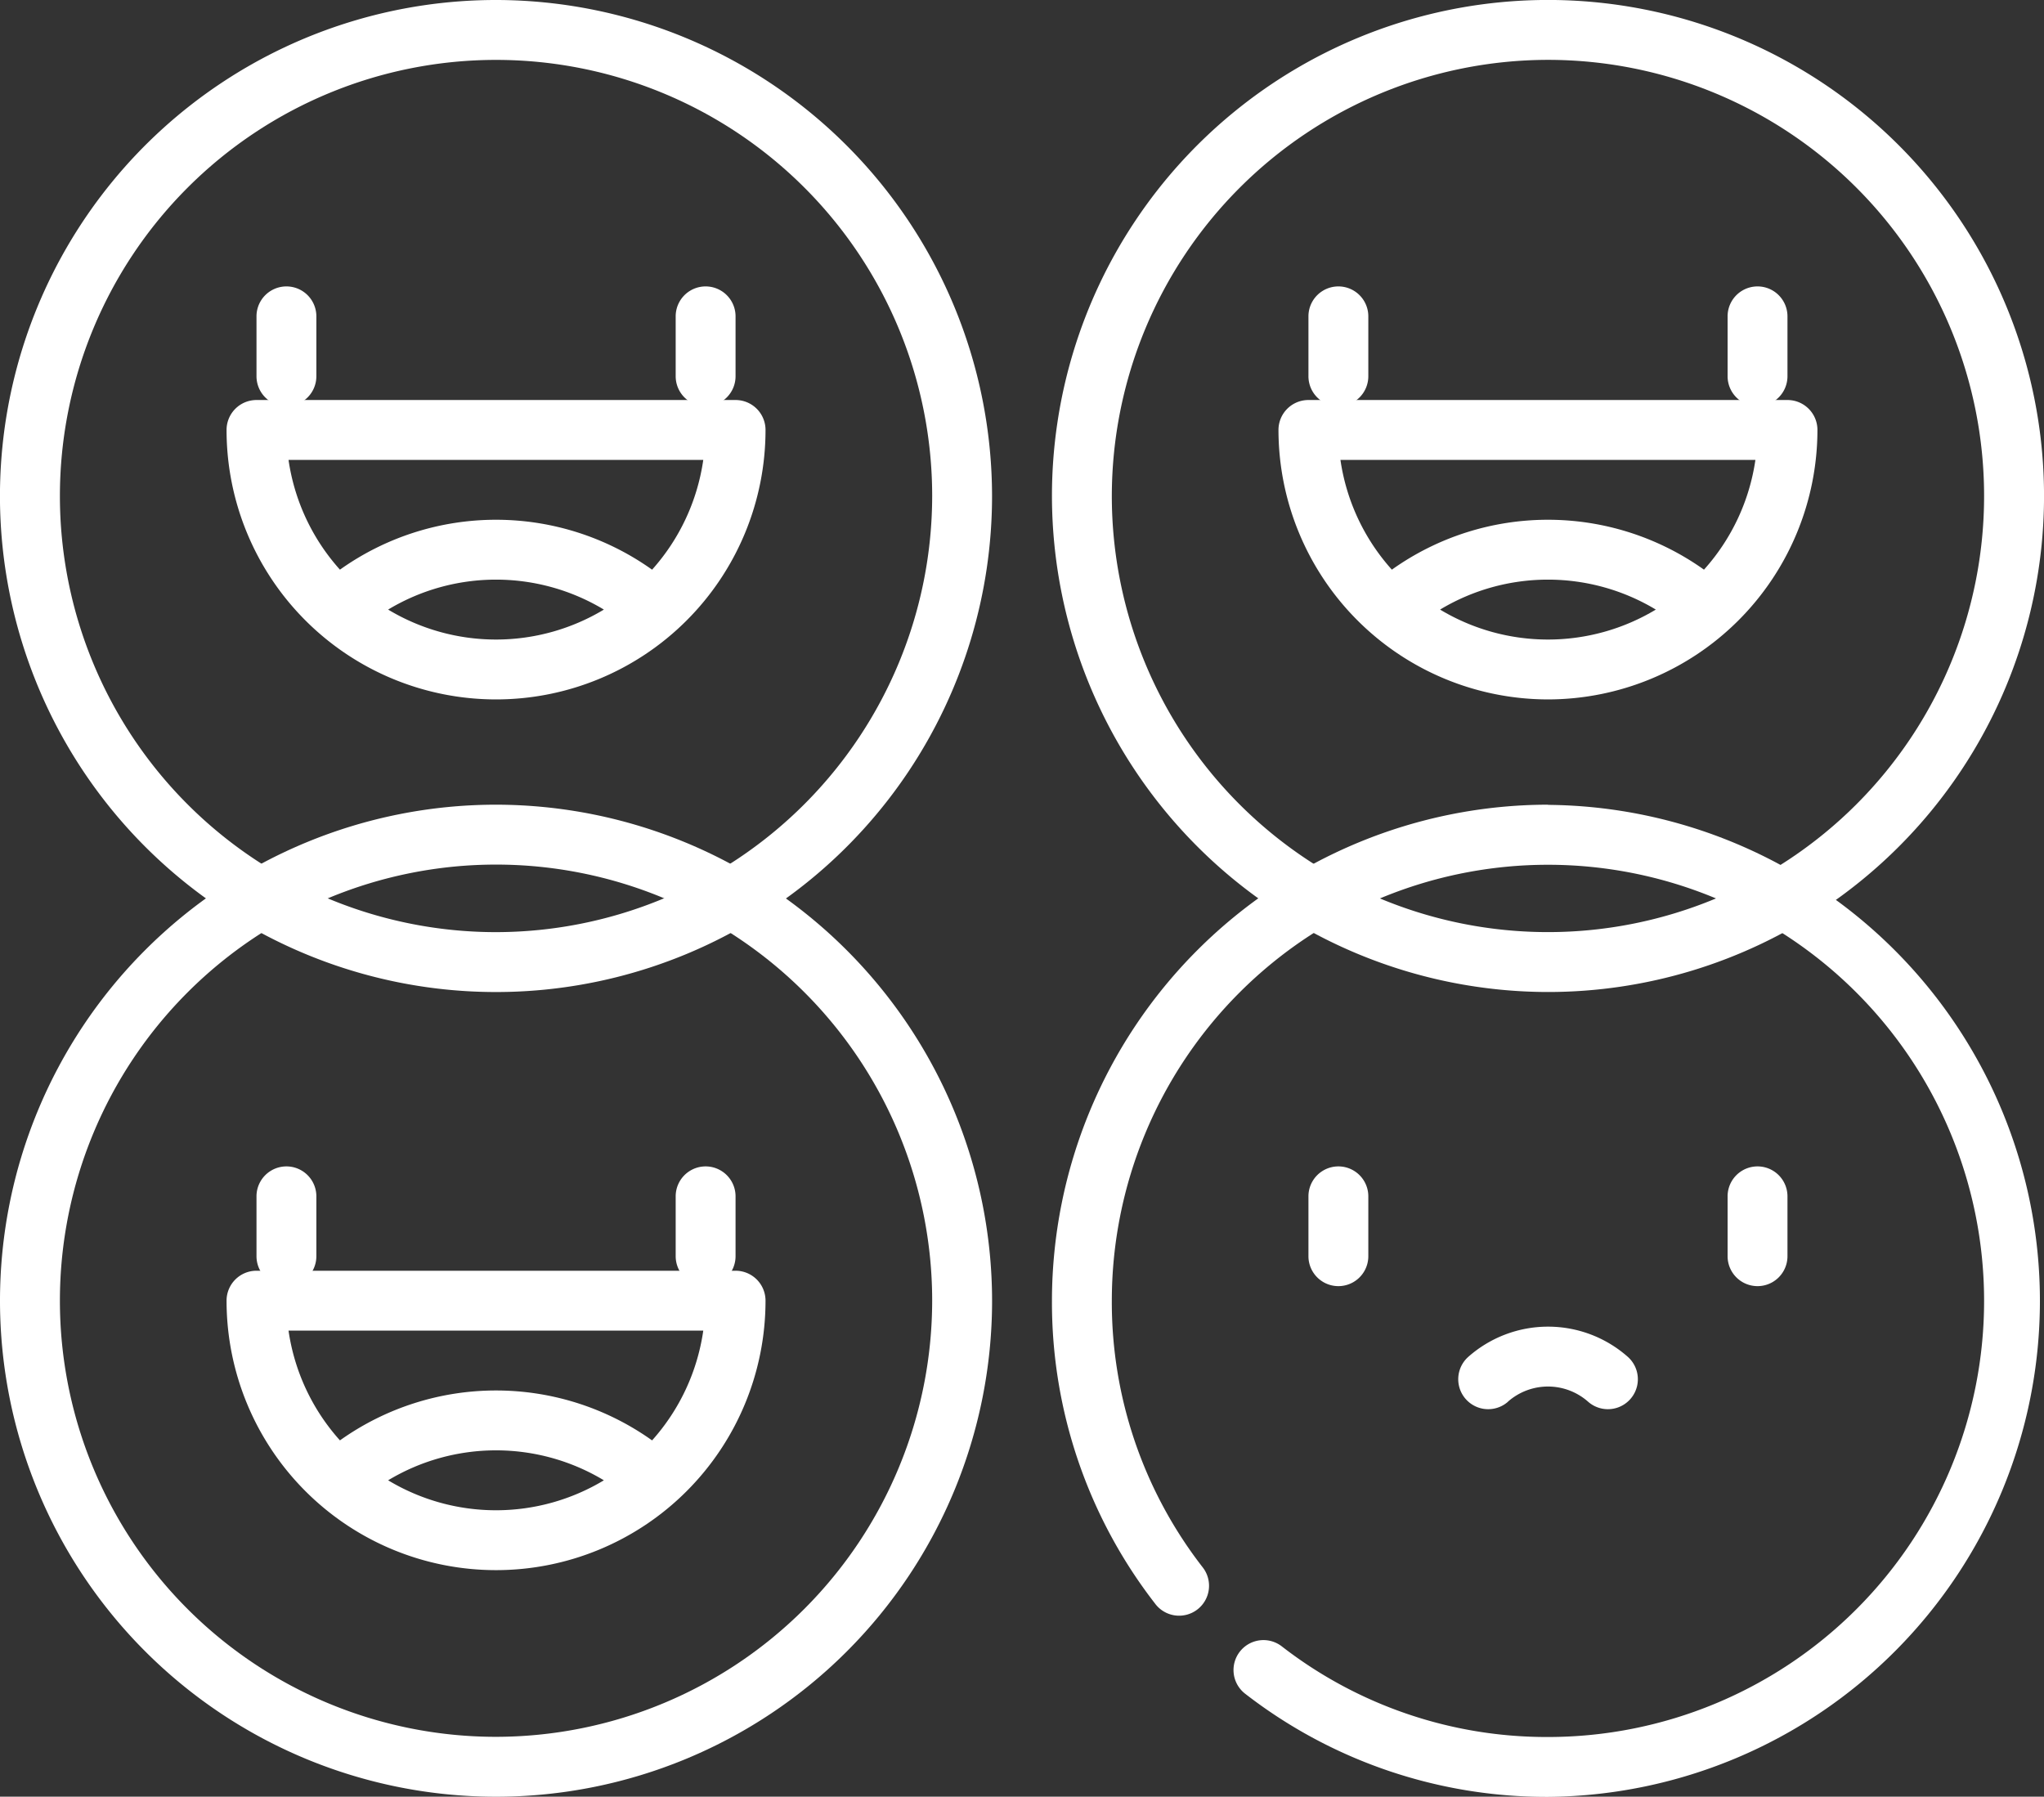 <svg id="Behavioural_Psychology" data-name="Behavioural Psychology" xmlns="http://www.w3.org/2000/svg" width="56.675" height="49.82" viewBox="0 0 56.675 49.82">
  <rect x="0" y="0" width="56.675" height="49.82" fill="#333333" stroke="none"/>
  <path id="Path_30772" data-name="Path 30772" d="M65.08,75.071a.83.83,0,0,0,.83-.83V72.58a.83.83,0,1,0-1.66,0v1.66A.83.83,0,0,0,65.08,75.071Z" transform="translate(-57.138 -63.808)" fill="#fff"/>
  <path id="Path_30773" data-name="Path 30773" d="M170.08,75.071a.83.83,0,0,0,.83-.83V72.58a.83.83,0,0,0-1.66,0v1.66A.83.83,0,0,0,170.08,75.071Z" transform="translate(-150.515 -63.808)" fill="#fff"/>
  <path id="Path_30774" data-name="Path 30774" d="M13.754,0A13.754,13.754,0,1,0,27.507,13.754,13.769,13.769,0,0,0,13.754,0Zm0,25.847A12.093,12.093,0,1,1,25.847,13.754,12.107,12.107,0,0,1,13.754,25.847Z" fill="#fff"/>
  <path id="Path_30775" data-name="Path 30775" d="M70.863,116.75H57.58a.83.83,0,0,0-.83.83,7.472,7.472,0,1,0,14.944,0A.83.83,0,0,0,70.863,116.75Zm-9.633,5.811a5.8,5.8,0,0,1,5.982,0,5.8,5.8,0,0,1-5.982,0Zm7.318-1.107a7.457,7.457,0,0,0-8.654,0,5.793,5.793,0,0,1-1.426-3.044h11.5A5.793,5.793,0,0,1,68.549,121.454Z" transform="translate(-50.468 -105.658)" fill="#fff"/>
  <path id="Path_30776" data-name="Path 30776" d="M328.58,75.071a.83.83,0,0,0,.83-.83V72.58a.83.83,0,0,0-1.66,0v1.66A.83.83,0,0,0,328.58,75.071Z" transform="translate(-291.47 -63.808)" fill="#fff"/>
  <path id="Path_30777" data-name="Path 30777" d="M433.58,75.071a.83.83,0,0,0,.83-.83V72.58a.83.83,0,0,0-1.66,0v1.66A.83.83,0,0,0,433.58,75.071Z" transform="translate(-384.848 -63.808)" fill="#fff"/>
  <path id="Path_30778" data-name="Path 30778" d="M277.254,27.507A13.754,13.754,0,1,0,263.5,13.754,13.769,13.769,0,0,0,277.254,27.507Zm0-25.847A12.093,12.093,0,1,1,265.16,13.754,12.107,12.107,0,0,1,277.254,1.66Z" transform="translate(-234.332)" fill="#fff"/>
  <path id="Path_30779" data-name="Path 30779" d="M327.722,125.052a7.48,7.48,0,0,0,7.472-7.472.83.83,0,0,0-.83-.83H321.08a.83.83,0,0,0-.83.83A7.48,7.48,0,0,0,327.722,125.052Zm-2.991-2.491a5.8,5.8,0,0,1,5.982,0,5.8,5.8,0,0,1-5.982,0Zm8.743-4.151a5.793,5.793,0,0,1-1.426,3.044,7.457,7.457,0,0,0-8.654,0,5.793,5.793,0,0,1-1.426-3.044Z" transform="translate(-284.801 -105.658)" fill="#fff"/>
  <path id="Path_30780" data-name="Path 30780" d="M65.08,338.571a.83.83,0,0,0,.83-.83v-1.66a.83.83,0,1,0-1.66,0v1.66A.83.83,0,0,0,65.08,338.571Z" transform="translate(-57.138 -302.908)" fill="#fff"/>
  <path id="Path_30781" data-name="Path 30781" d="M170.08,338.571a.83.83,0,0,0,.83-.83v-1.66a.83.83,0,0,0-1.66,0v1.66A.83.83,0,0,0,170.08,338.571Z" transform="translate(-150.515 -302.908)" fill="#fff"/>
  <path id="Path_30782" data-name="Path 30782" d="M13.754,263.5a13.754,13.754,0,1,0,13.754,13.754A13.769,13.769,0,0,0,13.754,263.5Zm0,25.847a12.093,12.093,0,1,1,12.093-12.093A12.107,12.107,0,0,1,13.754,289.347Z" transform="translate(0 -241.187)" fill="#fff"/>
  <path id="Path_30783" data-name="Path 30783" d="M70.863,380.25H57.58a.83.83,0,0,0-.83.83,7.472,7.472,0,1,0,14.944,0A.83.83,0,0,0,70.863,380.25Zm-9.633,5.811a5.8,5.8,0,0,1,5.982,0,5.8,5.8,0,0,1-5.982,0Zm7.318-1.107a7.457,7.457,0,0,0-8.654,0,5.793,5.793,0,0,1-1.426-3.044h11.5A5.793,5.793,0,0,1,68.549,384.954Z" transform="translate(-50.468 -345.014)" fill="#fff"/>
  <path id="Path_30784" data-name="Path 30784" d="M329.41,337.741v-1.66a.83.83,0,0,0-1.66,0v1.66a.83.83,0,0,0,1.66,0Z" transform="translate(-291.47 -302.908)" fill="#fff"/>
  <path id="Path_30785" data-name="Path 30785" d="M434.41,337.741v-1.66a.83.83,0,0,0-1.66,0v1.66a.83.83,0,0,0,1.66,0Z" transform="translate(-384.848 -302.908)" fill="#fff"/>
  <path id="Path_30786" data-name="Path 30786" d="M366.63,382.331a1.679,1.679,0,0,1,2.222,0,.83.83,0,0,0,1.1-1.245,3.339,3.339,0,0,0-4.419,0,.83.83,0,1,0,1.1,1.245Z" transform="translate(-324.819 -343.464)" fill="#fff"/>
  <path id="Path_30787" data-name="Path 30787" d="M277.254,263.5A13.769,13.769,0,0,0,263.5,277.254a13.624,13.624,0,0,0,2.86,8.4.83.83,0,1,0,1.314-1.014,11.978,11.978,0,0,1-2.514-7.381,12.093,12.093,0,1,1,12.093,12.093,11.977,11.977,0,0,1-7.381-2.514.83.83,0,0,0-1.015,1.314,13.624,13.624,0,0,0,8.4,2.86,13.754,13.754,0,0,0,0-27.507Z" transform="translate(-234.332 -241.187)" fill="#fff"/>
</svg>
